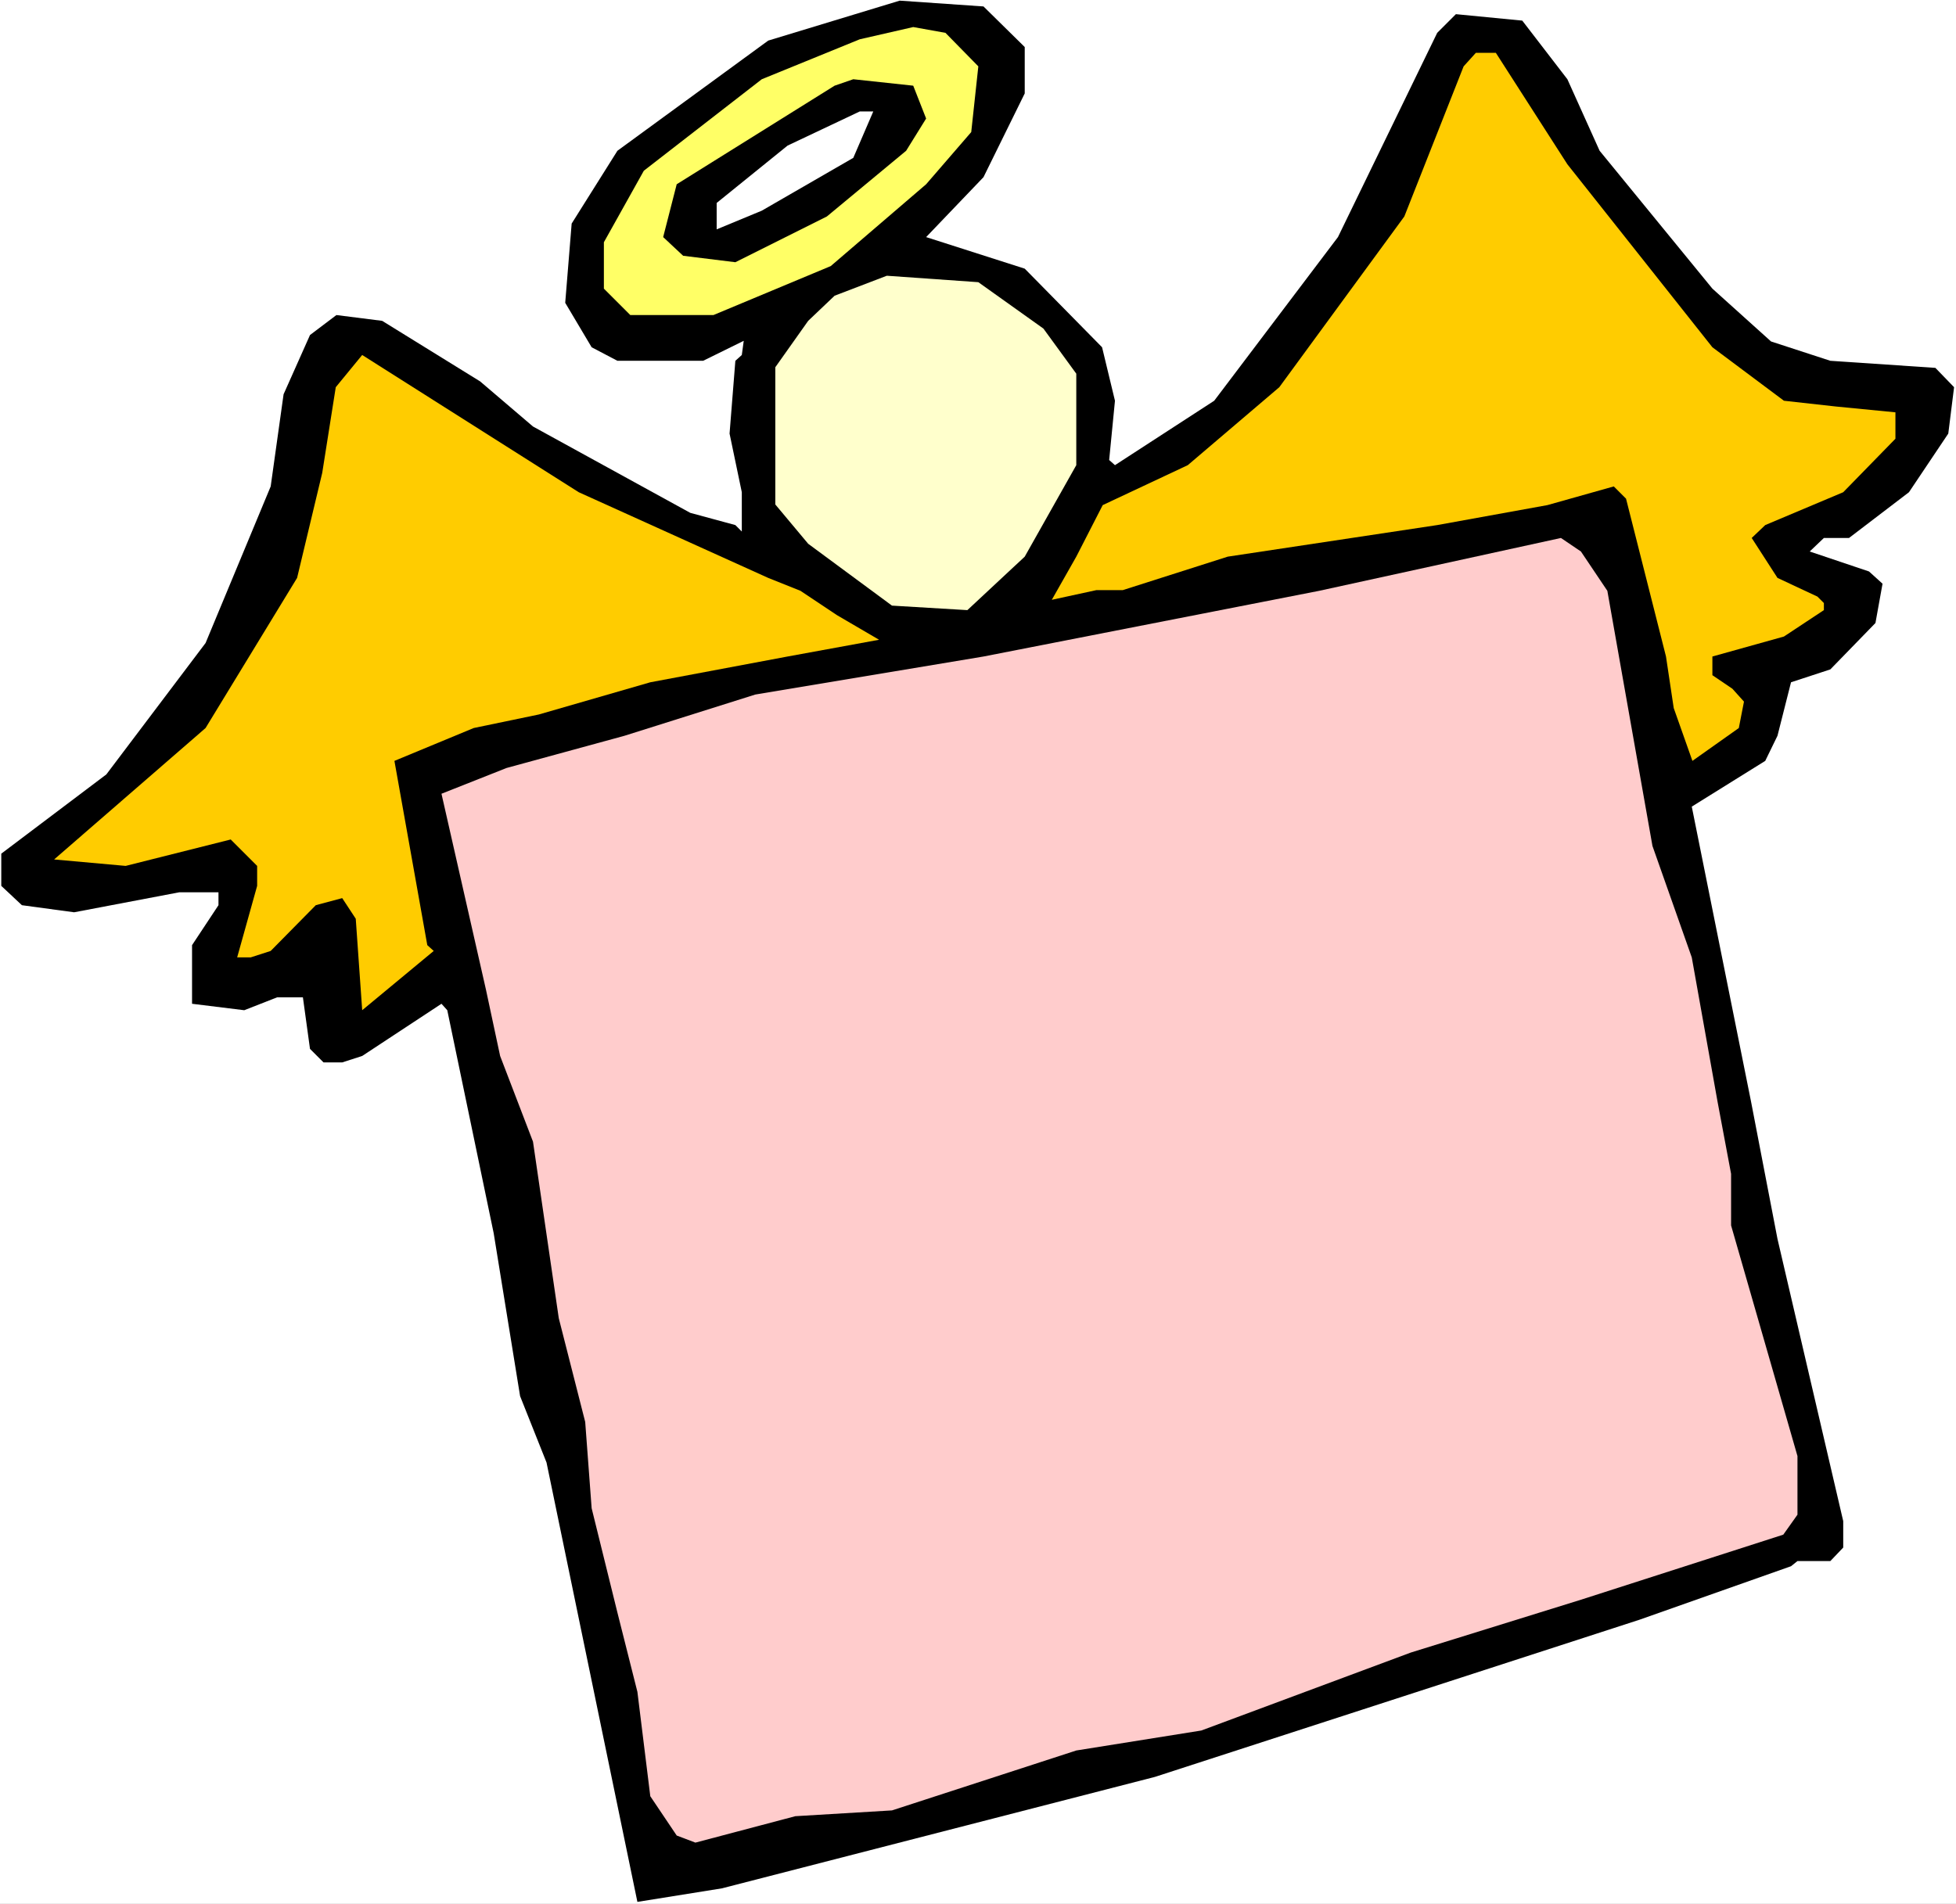 <?xml version="1.0" encoding="UTF-8" standalone="no"?>
<svg
   version="1.0"
   width="129.766mm"
   height="126.329mm"
   id="svg9"
   sodipodi:docname="Background 10.wmf"
   xmlns:inkscape="http://www.inkscape.org/namespaces/inkscape"
   xmlns:sodipodi="http://sodipodi.sourceforge.net/DTD/sodipodi-0.dtd"
   xmlns="http://www.w3.org/2000/svg"
   xmlns:svg="http://www.w3.org/2000/svg">
  <rect width="100%" height="100%" fill="#808080" stroke="none"/>
  <sodipodi:namedview
     id="namedview9"
     pagecolor="#ffffff"
     bordercolor="#000000"
     borderopacity="0.25"
     inkscape:showpageshadow="2"
     inkscape:pageopacity="0.0"
     inkscape:pagecheckerboard="0"
     inkscape:deskcolor="#d1d1d1"
     inkscape:document-units="mm" />
  <defs
     id="defs1">
    <pattern
       id="WMFhbasepattern"
       patternUnits="userSpaceOnUse"
       width="6"
       height="6"
       x="0"
       y="0" />
  </defs>
  <path
     style="fill:#ffffff;fill-opacity:1;fill-rule:evenodd;stroke:none"
     d="M 0,477.462 H 490.455 V 0 H 0 Z"
     id="path1" />
  <path
     style="fill:#000000;fill-opacity:1;fill-rule:evenodd;stroke:none"
     d="M 256.944,11.795 V 23.429 l -10.342,21.005 -14.382,15.027 24.725,7.917 19.392,19.712 3.232,13.411 -1.454,14.865 1.454,1.293 24.886,-16.158 31.027,-41.041 24.886,-51.22 4.686,-4.686 16.645,1.616 11.312,14.704 8.08,17.935 28.28,34.578 14.706,13.249 14.867,4.847 26.341,1.777 4.686,4.847 -1.454,11.634 -9.858,14.704 -15.029,11.472 h -6.302 l -3.555,3.393 14.867,5.009 3.394,3.07 -1.778,9.856 -11.312,11.634 -9.858,3.232 -3.394,13.411 -3.07,6.302 -18.422,11.472 14.867,74.003 6.626,34.416 16.483,70.771 v 6.625 l -3.232,3.393 h -8.242 l -1.616,1.293 -37.976,13.411 -121.523,39.425 -108.595,27.953 -21.17,3.393 -22.786,-110.196 -6.626,-16.643 -6.626,-40.879 -11.635,-55.906 -1.454,-1.616 -19.877,13.088 -5.01,1.616 h -4.686 l -3.394,-3.393 -1.778,-12.926 h -6.464 l -8.242,3.232 -13.09,-1.616 v -14.704 l 6.626,-10.018 v -3.232 h -9.858 l -26.341,5.009 -13.09,-1.777 -5.171,-4.847 v -8.079 L 26.664,194.216 51.55,161.255 67.872,121.991 71.104,98.886 l 6.626,-14.865 6.626,-5.009 11.474,1.454 24.563,15.188 13.251,11.31 39.43,21.651 11.312,3.07 1.616,1.616 v -9.856 l -3.07,-14.704 1.454,-18.258 1.616,-1.454 0.485,-3.555 -10.181,5.009 h -21.493 l -6.464,-3.393 -6.626,-11.149 1.616,-19.874 11.474,-18.258 37.814,-27.63 32.966,-10.018 21.008,1.454 z"
     id="path2" />
  <path
     style="fill:#ffff66;fill-opacity:1;fill-rule:evenodd;stroke:none"
     d="M 245.309,16.643 243.531,33.123 232.219,46.211 208.302,66.732 178.891,79.012 h -20.846 l -6.626,-6.625 V 60.753 l 10.019,-17.935 29.573,-22.944 24.563,-10.018 13.413,-3.07 8.08,1.454 z"
     id="path3" />
  <path
     style="fill:#ffcc00;fill-opacity:1;fill-rule:evenodd;stroke:none"
     d="m 393.011,41.202 36.36,45.888 17.938,13.411 13.09,1.454 14.867,1.454 v 6.625 l -13.09,13.411 -19.554,8.24 -3.394,3.232 6.464,10.018 10.019,4.686 1.616,1.616 v 1.777 l -10.019,6.625 -17.938,5.009 v 4.686 l 5.01,3.393 2.909,3.232 -1.293,6.625 -11.635,8.24 -4.686,-13.249 -1.939,-12.926 -10.019,-39.587 -3.07,-3.07 -16.645,4.686 -27.634,5.009 -52.52,7.917 -26.341,8.402 h -6.626 l -11.15,2.424 6.141,-10.826 6.626,-12.926 21.331,-10.018 22.947,-19.551 31.35,-42.818 14.867,-37.648 3.07,-3.393 h 5.01 z"
     id="path4" />
  <path
     style="fill:#000000;fill-opacity:1;fill-rule:evenodd;stroke:none"
     d="m 232.219,29.73 -5.01,8.079 -19.877,16.481 -22.947,11.472 -13.09,-1.616 -5.01,-4.686 3.394,-13.249 39.592,-24.721 4.686,-1.616 15.029,1.616 z"
     id="path5" />
  <path
     style="fill:#ffffff;fill-opacity:1;fill-rule:evenodd;stroke:none"
     d="M 213.958,39.587 191.011,52.836 179.699,57.522 v -6.625 l 17.776,-14.38 18.099,-8.564 h 3.394 z"
     id="path6" />
  <path
     style="fill:#ffffcc;fill-opacity:1;fill-rule:evenodd;stroke:none"
     d="m 261.63,82.405 8.242,11.31 v 22.944 l -12.928,22.944 -14.382,13.411 -18.907,-1.131 -21.008,-15.511 -8.242,-9.856 V 92.099 l 8.242,-11.634 6.626,-6.302 13.09,-5.009 22.947,1.616 z"
     id="path7" />
  <path
     style="fill:#ffcc00;fill-opacity:1;fill-rule:evenodd;stroke:none"
     d="m 192.627,144.935 8.08,3.232 9.211,6.14 10.504,6.14 -22.947,4.201 -34.421,6.463 -27.957,8.079 -16.322,3.393 -19.877,8.24 8.242,46.211 1.616,1.454 -17.938,14.865 -1.616,-22.944 -3.394,-5.17 -6.626,1.777 -11.312,11.472 -5.01,1.616 h -3.394 l 5.01,-17.935 v -5.009 l -6.626,-6.625 -26.341,6.625 -17.938,-1.616 37.976,-32.962 22.947,-37.648 6.302,-26.337 3.394,-21.49 6.626,-8.079 54.298,34.416 z"
     id="path8" />
  <path
     style="fill:#ffcccc;fill-opacity:1;fill-rule:evenodd;stroke:none"
     d="m 403.03,148.167 11.312,63.985 9.858,27.953 6.464,36.193 3.394,18.097 v 12.926 l 16.645,57.845 v 14.704 l -3.555,5.009 -50.742,16.319 -42.662,13.249 -52.52,19.551 -31.35,5.009 -46.218,15.027 -24.24,1.454 -25.048,6.625 -4.686,-1.777 -6.626,-9.856 -3.232,-26.176 -5.01,-19.874 -6.464,-26.176 -1.616,-21.651 -6.626,-26.014 -6.464,-44.272 -8.242,-21.49 -3.555,-16.642 -11.15,-49.12 16.322,-6.463 29.573,-8.079 32.805,-10.341 57.206,-9.533 84.194,-16.481 60.6,-13.249 5.01,3.393 z"
     id="path9" />
</svg>
